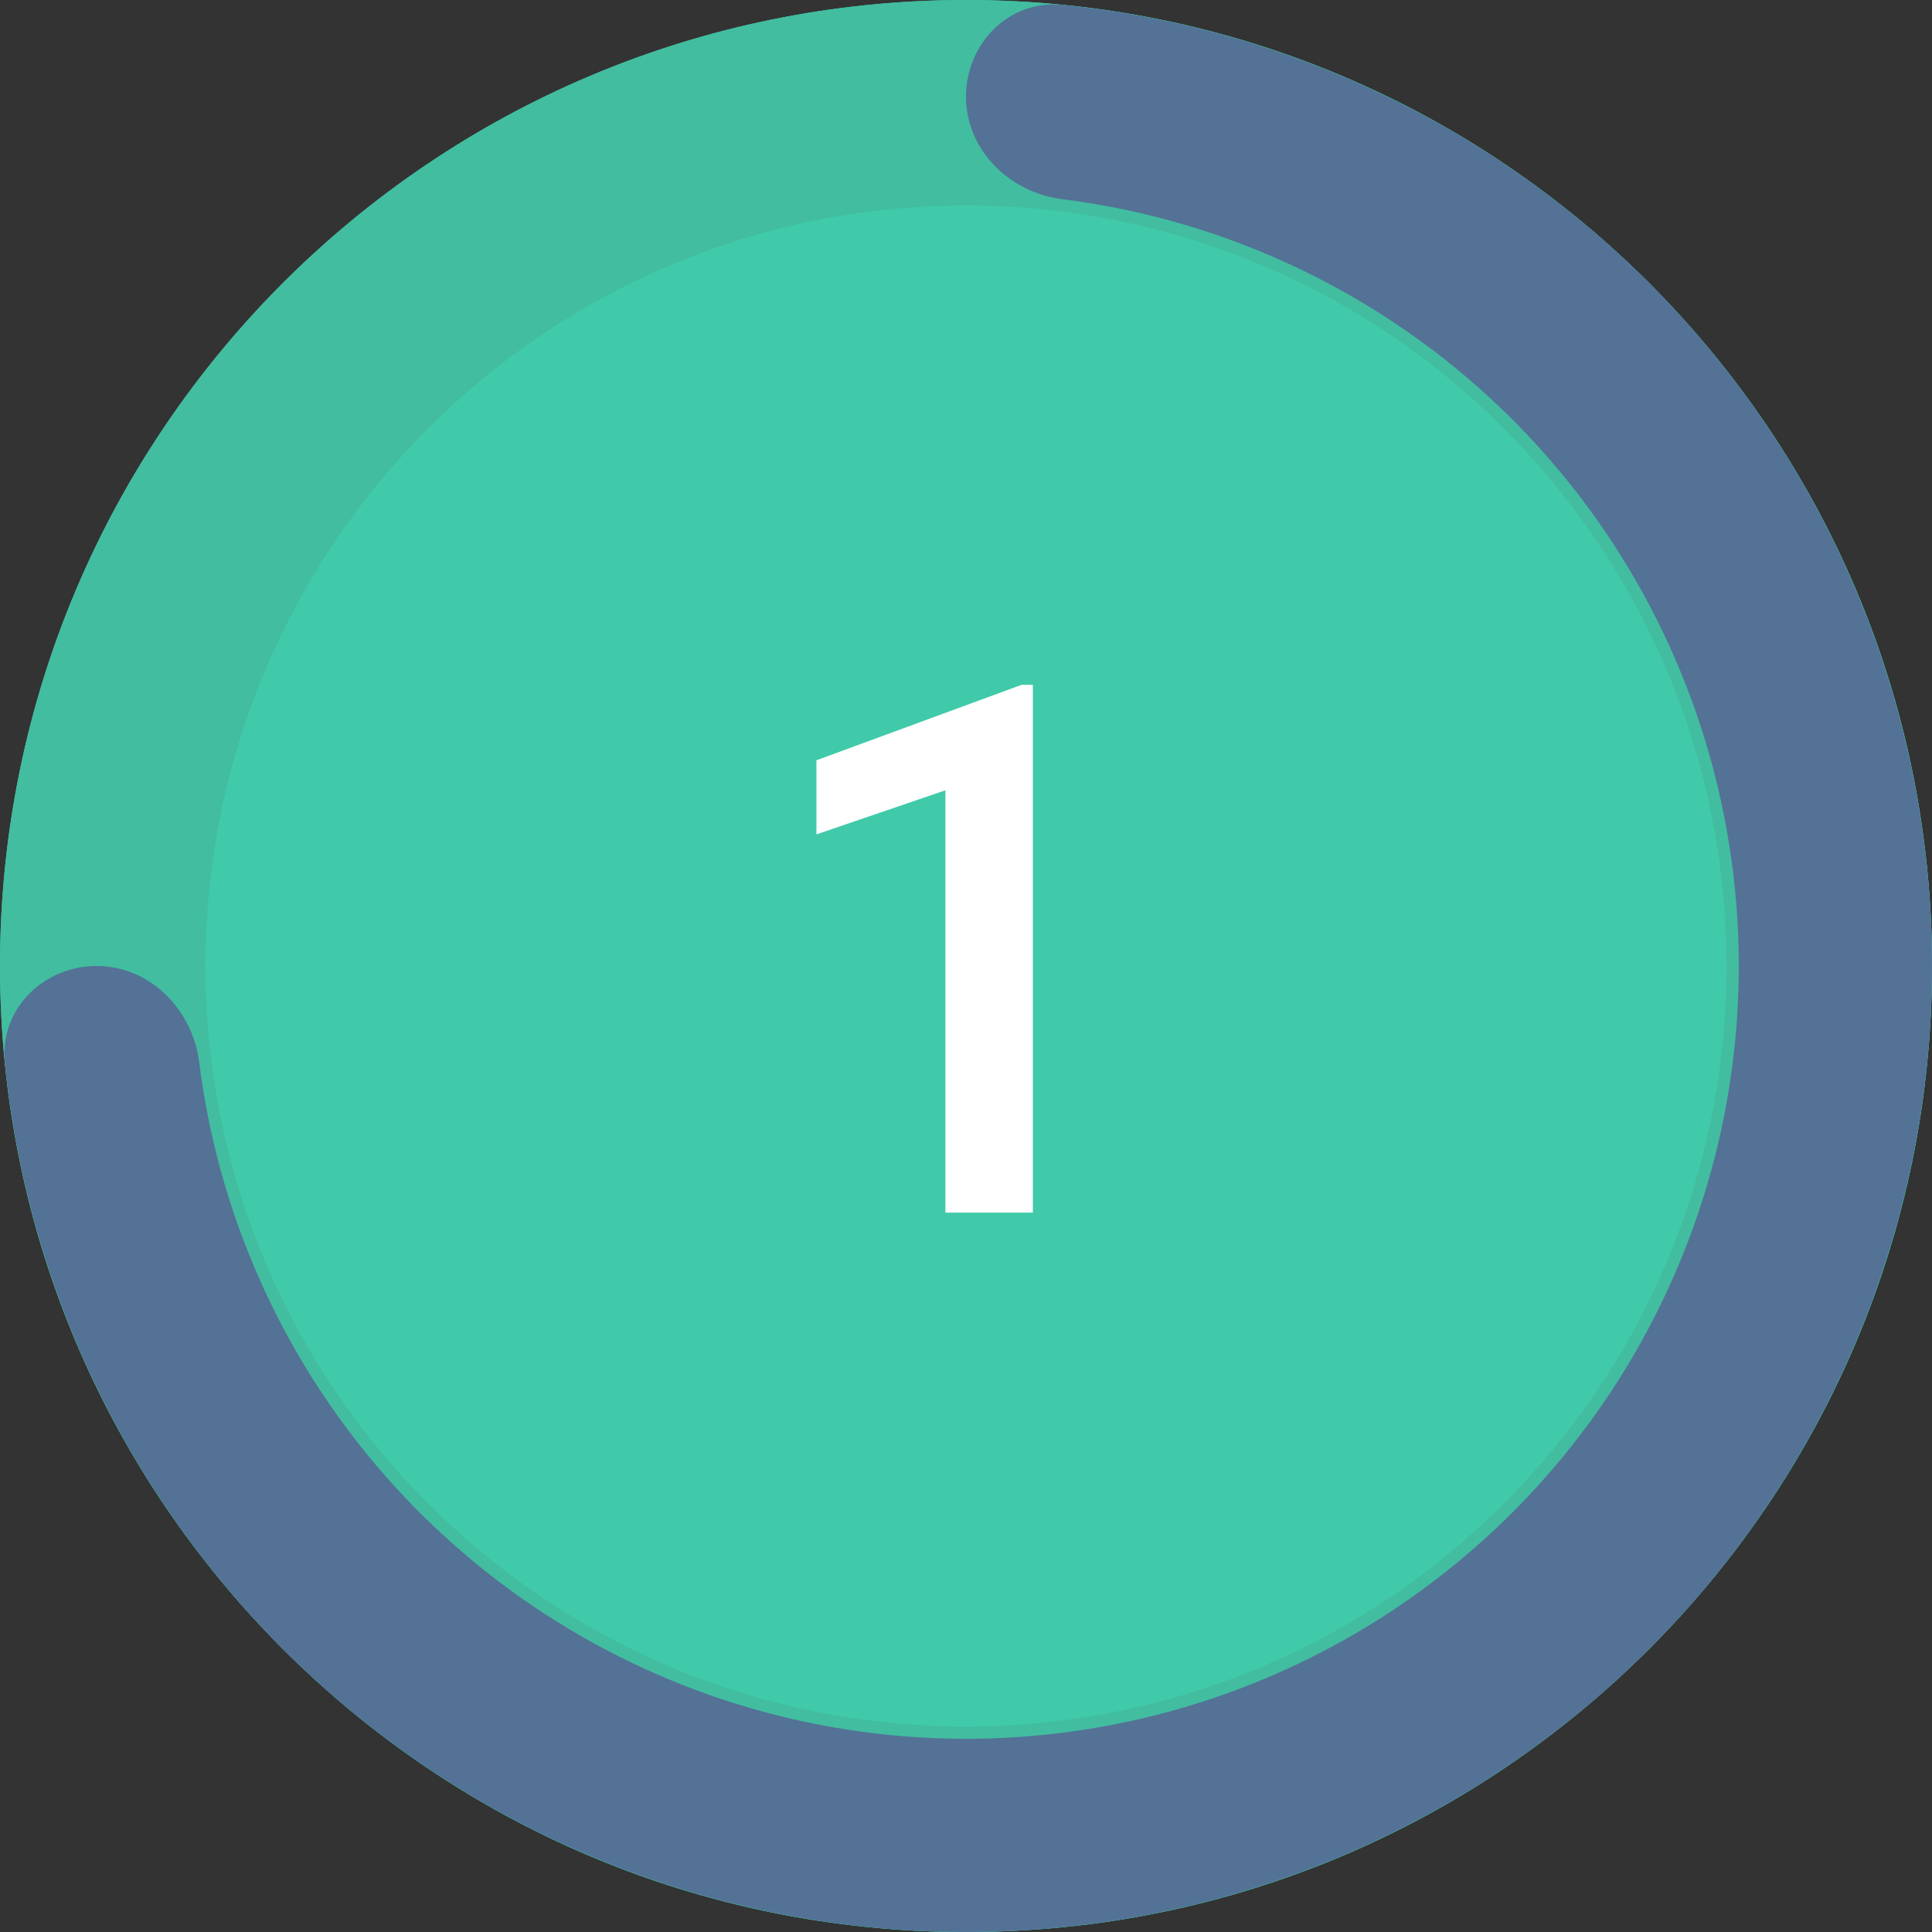 <svg width="94" height="94" viewBox="0 0 94 94" fill="none" xmlns="http://www.w3.org/2000/svg">
<rect x="0" y="0" width="94" height="94" fill="#333333" stroke="none"/>
<g clip-path="url(#clip0)">
<path d="M94 47C94 21.043 72.957 0 47 0C21.043 0 0 21.043 0 47C0 72.957 21.043 94 47 94C72.957 94 94 72.957 94 47Z" fill="#40CAA9"/>
<path d="M47 94C72.957 94 94 72.957 94 47C94 21.043 72.957 0 47 0C21.043 0 0 21.043 0 47C0 72.957 21.043 94 47 94Z" fill="#42BDA0"/>
<path d="M47 84C67.434 84 84 67.434 84 47C84 26.566 67.434 10 47 10C26.566 10 10 26.566 10 47C10 67.434 26.566 84 47 84Z" fill="#40CAA9"/>
<path d="M47 4.7C47 2.104 49.11 -0.024 51.692 0.235C59.33 1.001 66.69 3.63 73.112 7.921C80.841 13.085 86.865 20.426 90.422 29.014C93.98 37.602 94.91 47.052 93.097 56.169C91.283 65.286 86.807 73.661 80.234 80.234C73.661 86.807 65.286 91.283 56.169 93.097C47.052 94.91 37.602 93.98 29.014 90.422C20.426 86.865 13.085 80.841 7.921 73.112C3.63 66.69 1.001 59.33 0.235 51.692C-0.024 49.11 2.104 47 4.7 47C7.296 47 9.37 49.112 9.693 51.688C10.419 57.463 12.479 63.014 15.737 67.889C19.868 74.073 25.741 78.892 32.611 81.738C39.482 84.584 47.042 85.328 54.335 83.877C61.629 82.427 68.329 78.846 73.587 73.587C78.846 68.329 82.427 61.629 83.877 54.335C85.328 47.042 84.584 39.482 81.738 32.611C78.892 25.741 74.073 19.868 67.889 15.737C63.014 12.479 57.463 10.419 51.688 9.693C49.112 9.37 47 7.296 47 4.7Z" fill="#537296"/>
<path d="M50.252 59H45.998V38.451L39.723 40.596V36.992L49.707 33.318H50.252V59Z" fill="white"/>
</g>
<defs>
<clipPath id="clip0">
<rect width="94" height="94" fill="white"/>
</clipPath>
</defs>
</svg>
